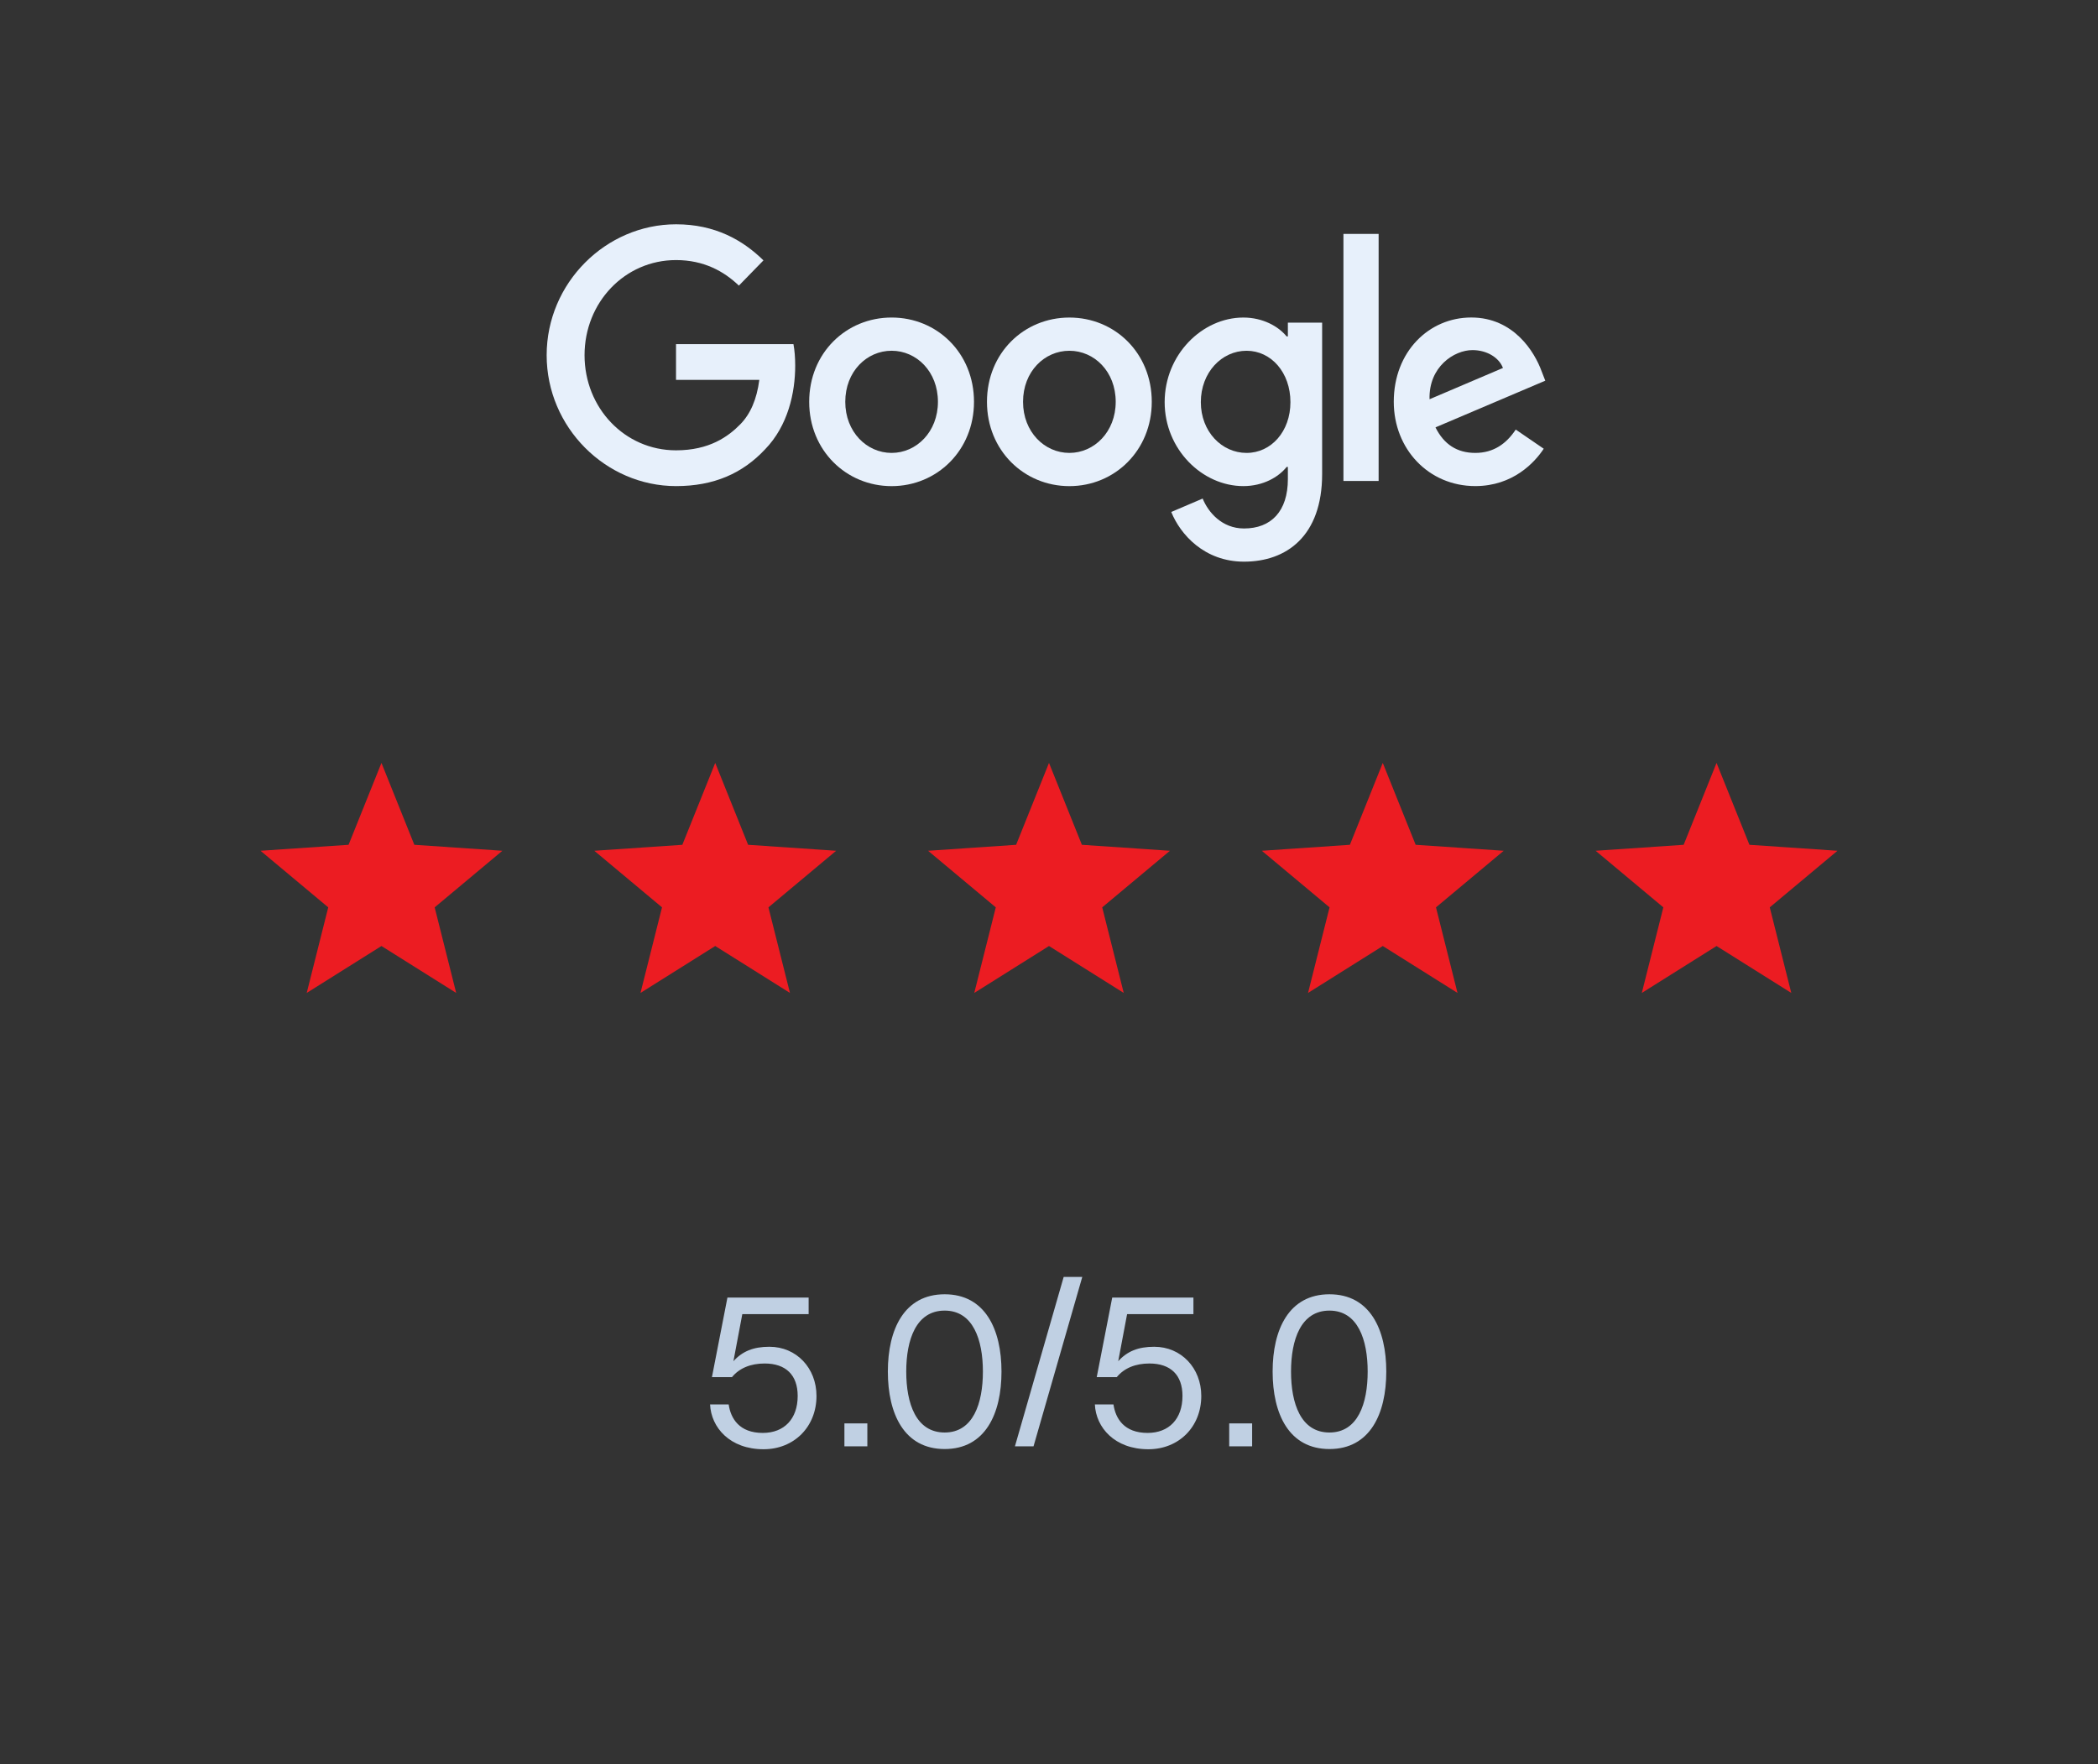 <?xml version="1.0" encoding="UTF-8"?>
<svg xmlns="http://www.w3.org/2000/svg" width="132" height="111" viewBox="0 0 132 111" fill="none">
  <rect x="0" y="0" width="132" height="111" fill="#333333" stroke="none"/>
  <g clip-path="url(#clip0_517_5500)">
    <path d="M61.281 25.282C61.281 28.336 58.953 30.586 56.097 30.586C53.24 30.586 50.912 28.336 50.912 25.282C50.912 22.207 53.24 19.978 56.097 19.978C58.953 19.978 61.281 22.207 61.281 25.282ZM59.012 25.282C59.012 23.374 57.663 22.068 56.097 22.068C54.531 22.068 53.182 23.374 53.182 25.282C53.182 27.171 54.531 28.496 56.097 28.496C57.663 28.496 59.012 27.169 59.012 25.282Z" fill="#E7F0FB"></path>
    <path d="M72.466 25.282C72.466 28.336 70.139 30.586 67.282 30.586C64.425 30.586 62.097 28.336 62.097 25.282C62.097 22.21 64.425 19.979 67.282 19.979C70.139 19.979 72.466 22.207 72.466 25.282ZM70.197 25.282C70.197 23.374 68.848 22.069 67.282 22.069C65.716 22.069 64.367 23.374 64.367 25.282C64.367 27.172 65.716 28.496 67.282 28.496C68.848 28.496 70.197 27.169 70.197 25.282Z" fill="#E7F0FB"></path>
    <path d="M83.185 20.299V29.821C83.185 33.738 80.934 35.338 78.273 35.338C75.768 35.338 74.26 33.618 73.692 32.212L75.668 31.368C76.019 32.232 76.882 33.25 78.27 33.25C79.974 33.25 81.029 32.172 81.029 30.142V29.379H80.95C80.442 30.022 79.463 30.584 78.228 30.584C75.644 30.584 73.277 28.274 73.277 25.302C73.277 22.308 75.644 19.979 78.228 19.979C79.461 19.979 80.44 20.541 80.95 21.165H81.029V20.301H83.185V20.299ZM81.19 25.302C81.19 23.434 79.976 22.069 78.431 22.069C76.865 22.069 75.553 23.434 75.553 25.302C75.553 27.15 76.865 28.496 78.431 28.496C79.976 28.496 81.19 27.15 81.19 25.302Z" fill="#E7F0FB"></path>
    <path d="M86.739 14.717V30.261H84.525V14.717H86.739Z" fill="#E7F0FB"></path>
    <path d="M95.366 27.027L97.127 28.233C96.559 29.096 95.189 30.583 92.821 30.583C89.885 30.583 87.692 28.254 87.692 25.279C87.692 22.125 89.904 19.976 92.567 19.976C95.249 19.976 96.561 22.166 96.99 23.35L97.225 23.952L90.316 26.889C90.845 27.953 91.668 28.496 92.821 28.496C93.977 28.496 94.778 27.912 95.366 27.027ZM89.943 25.119L94.562 23.151C94.308 22.489 93.543 22.027 92.644 22.027C91.491 22.027 89.885 23.072 89.943 25.119Z" fill="#E7F0FB"></path>
    <path d="M42.533 23.902V21.652H49.922C49.995 22.044 50.032 22.508 50.032 23.01C50.032 24.699 49.582 26.786 48.133 28.274C46.723 29.78 44.922 30.584 42.536 30.584C38.113 30.584 34.394 26.887 34.394 22.348C34.394 17.809 38.113 14.112 42.536 14.112C44.982 14.112 46.725 15.098 48.035 16.382L46.488 17.97C45.549 17.066 44.276 16.363 42.533 16.363C39.304 16.363 36.778 19.034 36.778 22.348C36.778 25.662 39.304 28.333 42.533 28.333C44.628 28.333 45.821 27.47 46.586 26.686C47.205 26.05 47.613 25.141 47.774 23.9L42.533 23.902Z" fill="#E7F0FB"></path>
  </g>
  <path d="M24 48L26.069 53.152L31.608 53.528L27.348 57.088L28.702 62.472L24 59.52L19.298 62.472L20.652 57.088L16.392 53.528L21.931 53.152L24 48Z" fill="#EC1C22"></path>
  <path d="M45 48L47.069 53.152L52.608 53.528L48.348 57.088L49.702 62.472L45 59.52L40.298 62.472L41.652 57.088L37.392 53.528L42.931 53.152L45 48Z" fill="#EC1C22"></path>
  <path d="M66 48L68.069 53.152L73.609 53.528L69.348 57.088L70.702 62.472L66 59.52L61.298 62.472L62.652 57.088L58.392 53.528L63.931 53.152L66 48Z" fill="#EC1C22"></path>
  <path d="M87 48L89.069 53.152L94.609 53.528L90.348 57.088L91.702 62.472L87 59.52L82.298 62.472L83.652 57.088L79.391 53.528L84.931 53.152L87 48Z" fill="#EC1C22"></path>
  <path d="M108 48L110.069 53.152L115.608 53.528L111.348 57.088L112.702 62.472L108 59.52L103.298 62.472L104.652 57.088L100.392 53.528L105.931 53.152L108 48Z" fill="#EC1C22"></path>
  <path d="M48.043 91.182C45.924 91.182 44.741 89.817 44.676 88.361H45.846C45.976 89.258 46.522 90.155 47.991 90.155C49.343 90.155 50.188 89.271 50.188 87.828C50.188 86.515 49.447 85.787 48.108 85.787C47.237 85.787 46.522 86.073 46.054 86.645H44.793L45.768 81.64H50.877V82.68H46.704L46.145 85.644C46.704 85.02 47.406 84.734 48.407 84.734C50.11 84.734 51.371 86.073 51.371 87.828C51.371 89.778 49.954 91.182 48.043 91.182ZM53.128 91V89.557H54.571V91H53.128ZM59.436 91.169C56.888 91.169 55.861 88.959 55.861 86.294C55.861 83.642 56.888 81.432 59.436 81.432C61.984 81.432 63.011 83.642 63.011 86.294C63.011 88.959 61.984 91.169 59.436 91.169ZM59.436 90.129C61.23 90.129 61.841 88.296 61.841 86.294C61.841 84.305 61.23 82.459 59.436 82.459C57.629 82.459 57.018 84.305 57.018 86.294C57.018 88.296 57.629 90.129 59.436 90.129ZM68.094 80.34L65.026 91H63.856L66.924 80.34H68.094ZM72.253 91.182C70.134 91.182 68.951 89.817 68.886 88.361H70.056C70.186 89.258 70.732 90.155 72.201 90.155C73.553 90.155 74.398 89.271 74.398 87.828C74.398 86.515 73.657 85.787 72.318 85.787C71.447 85.787 70.732 86.073 70.264 86.645H69.003L69.978 81.64H75.087V82.68H70.914L70.355 85.644C70.914 85.02 71.616 84.734 72.617 84.734C74.32 84.734 75.581 86.073 75.581 87.828C75.581 89.778 74.164 91.182 72.253 91.182ZM77.338 91V89.557H78.781V91H77.338ZM83.645 91.169C81.097 91.169 80.07 88.959 80.07 86.294C80.07 83.642 81.097 81.432 83.645 81.432C86.194 81.432 87.221 83.642 87.221 86.294C87.221 88.959 86.194 91.169 83.645 91.169ZM83.645 90.129C85.439 90.129 86.05 88.296 86.05 86.294C86.05 84.305 85.439 82.459 83.645 82.459C81.838 82.459 81.228 84.305 81.228 86.294C81.228 88.296 81.838 90.129 83.645 90.129Z" fill="#C0D0E3"></path>
  <defs>
    <clipPath id="clip0_517_5500">
      <rect width="63.381" height="22" fill="white" transform="translate(34.31 14)"></rect>
    </clipPath>
  </defs>
</svg>
